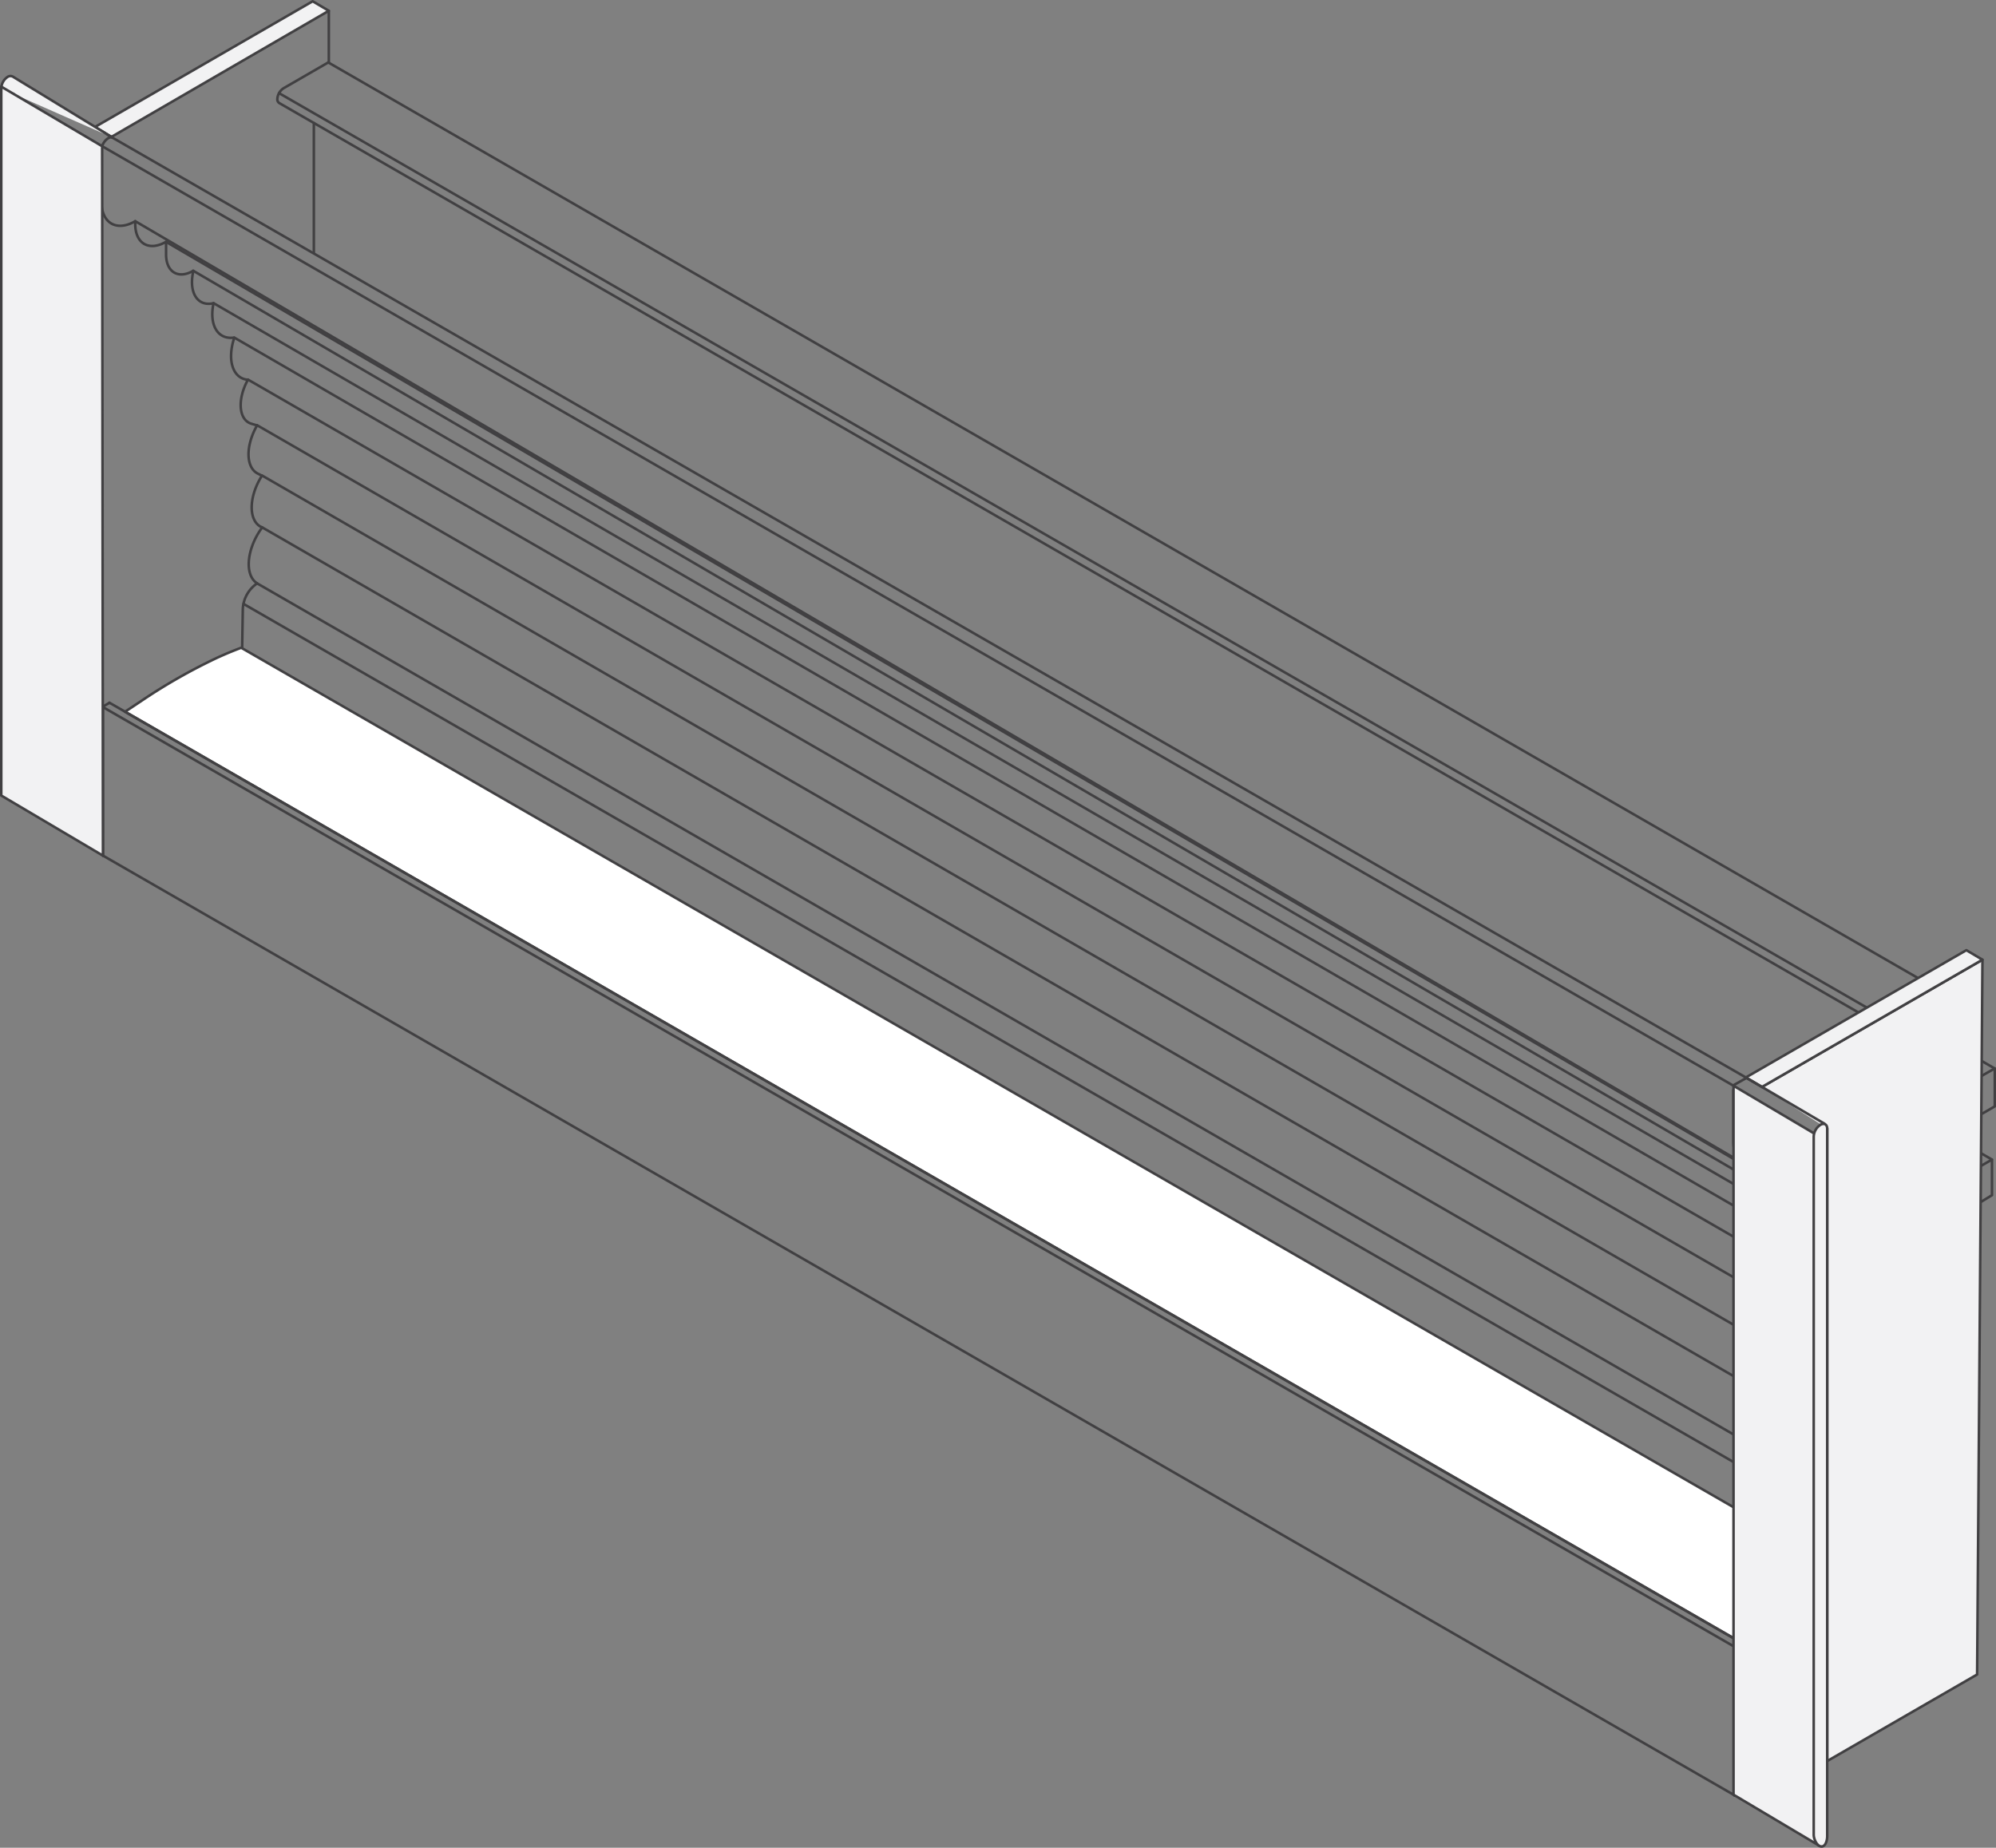<svg xmlns="http://www.w3.org/2000/svg" viewBox="0 0 392.02 362.96"><rect x="0" y="0" width="392.02" height="362.96" fill="#808080" stroke="none"/><defs><style>.cls-1{fill:#f2f2f3;}.cls-1,.cls-2,.cls-3{stroke:#414042;stroke-linecap:round;stroke-linejoin:round;stroke-width:0.5px;}.cls-2{fill:#fff;}.cls-3{fill:none;}</style></defs><title>rc-002-iso_2</title><g id="Layer_2" data-name="Layer 2"><g id="Layer_1-2" data-name="Layer 1"><polygon class="cls-1" points="21.87 26.9 18.66 24.94 61.41 0.25 64.58 2.12 21.87 26.9"/><line class="cls-1" x1="64.58" y1="2.12" x2="64.58" y2="12.27"/><path class="cls-2" d="M24.56,139.81l3.52-2.34a111.76,111.76,0,0,1,13-7.51,67.16,67.16,0,0,1,6.3-2.72l320.5,184.62-25.83,14.82-.08-4Z"/><path class="cls-3" d="M340.44,214.08v10.16c0,4.23,3,5.95,6.64,3.83v.57c0,3.86,2.71,5.43,6.05,3.5v2.46c0,3.41,2.4,4.8,5.35,3.09l-.06.3c-.9,4.15.9,6.9,4,6.17-.88,4.13.69,7,3.68,6.79l.38,0-.1.33c-1.3,4.28-.1,7.68,2.78,7.92-2.13,3.87-1.81,7.88.68,8.63l1.13.34c-2.29,4-2.24,8.26.13,9.46l.82.42c-2.68,4.2-2.69,9,0,10.14l.06,0c-3.08,4.13-3.56,9.41-1,11l0,0a6.44,6.44,0,0,0-2.83,5v7.89a3.86,3.86,0,0,0-1.74,2.21c-.68,1.76-.45,6.26-.45,6.26l1.05,0c.84,0,.19,1.09-.56,2.1v1.85L345,336.87l0-2c-.37.72-1,1.23-1.53,1.15-.81-.13-1.59-.48-.7-1.49s1-1.19,1-1.19a13.8,13.8,0,0,0-.29-5.25l-.17-.61s.1-.25,0-.37l-1.4.46v-4.86l-1.27.73V352.7l2.15-1.24V341.39L385,317.08v-2l-10,4.75-1.57,2.37-2.64,1.53-1.47-.4-.46-3.72,1.44-5.44,7.44-4.29v2.94l2.06-1.19v-5l-4.29,1.15a4.83,4.83,0,0,1-1.86,2.22c-1.23.71-2.24.13-2.24-1.3a5,5,0,0,1,2.24-3.87c.89-.52,1.66-.36,2,.29l2.37-2.79c-.8-1.39-2.47-1.7-4.39-.59a7.73,7.73,0,0,0-1.09.77c5.37-36.87-3.87-52.84-3.87-52.84l2.1-3.19,2.64-1.52,1.57.45c2.62-2.39,16.25-10.63,16.25-10.63v-7l-2.74,1.58V234L385,236V216.57l3.53-2v4.64l3.25-1.88v-7.46L385,213.74V196.9L376.23,202a2.7,2.7,0,0,0-1.22,2.12c0,.78.55,1.09,1.22.7l5.93-3.42V237l-15.08,8.7"/><path class="cls-3" d="M364.13,315.32c.21-.09.35.08.29.35h0a21.73,21.73,0,0,0-.44,5,5.57,5.57,0,0,0,.66,2.57h0c.31.55,1.1.34,1.7-.44.8-1.05,1.59-2.32.7-2.29s-1.05,0-1.05,0a16.34,16.34,0,0,1,.28-5.59l.17-.8s-.25-.32.55-1,1.12-1.6,0-1.16l-5.36,2.6a114.58,114.58,0,0,0-13,7.51c-2.85,1.89-5.58,3.71-5.71,3.81-1.11.84-.8,1.37,0,1.15s.55.4.55.4l.17.61a13.8,13.8,0,0,1,.29,5.25s-.11.14-1,1.19-.11,1.36.7,1.49c.6.09,1.39-.61,1.7-1.52h0a12,12,0,0,0,.66-3.33,15.91,15.91,0,0,0-.45-4.53h0a.78.78,0,0,1,.3-.69l1.16-.79a113.62,113.62,0,0,1,16-9.27Z"/><polyline class="cls-3" points="21.49 138.06 20.22 138.79 20.22 168.08"/><path class="cls-3" d="M22.07,27a1,1,0,0,0-.82.15,2.92,2.92,0,0,0-1.32,2.29V39.62c0,4.23,3,5.94,6.63,3.83V44c0,3.86,2.71,5.43,6.06,3.49V50c0,3.41,2.37,4.9,5.32,3.2l0,.19c-.9,4.15.9,6.9,4,6.17-.88,4.13.7,7,3.69,6.79l.37,0-.09.32c-1.3,4.28-.11,7.69,2.78,7.93-2.13,3.87-1.82,7.88.67,8.63l1.13.34c-2.29,4-2.23,8.26.14,9.46l.82.41c-2.68,4.21-2.7,9,0,10.15l.06,0c-3.08,4.13-3.57,9.4-1,11l0,0a6.45,6.45,0,0,0-2.82,5l-.13,7.67"/><line class="cls-3" x1="61.64" y1="24.16" x2="61.64" y2="49.66"/><line class="cls-3" x1="20.24" y1="168.08" x2="340.74" y2="352.7"/><line class="cls-3" x1="20.24" y1="138.91" x2="340.74" y2="323.53"/><line class="cls-3" x1="21.48" y1="138.03" x2="341.99" y2="322.65"/><line class="cls-3" x1="50.46" y1="114.57" x2="370.9" y2="299.32"/><line class="cls-3" x1="373.05" y1="299" x2="376.86" y2="301.2"/><line class="cls-3" x1="376.17" y1="304.54" x2="379.72" y2="306.58"/><line class="cls-3" x1="372.49" y1="305.95" x2="375.54" y2="307.71"/><line class="cls-3" x1="47.84" y1="118.63" x2="368.24" y2="303.19"/><line class="cls-3" x1="51.4" y1="103.54" x2="371.79" y2="288.38"/><line class="cls-3" x1="51.44" y1="93.39" x2="371.79" y2="278.31"/><line class="cls-3" x1="50.48" y1="83.52" x2="369.44" y2="267.62"/><line class="cls-3" x1="48.68" y1="74.55" x2="367.34" y2="258.44"/><line class="cls-3" x1="45.99" y1="66.3" x2="364.25" y2="250.59"/><line class="cls-3" x1="20.06" y1="28.72" x2="340.47" y2="213.28"/><line class="cls-3" x1="64.48" y1="12.27" x2="384.99" y2="196.9"/><line class="cls-3" x1="54.81" y1="18.3" x2="375.24" y2="202.88"/><line class="cls-3" x1="22.07" y1="27.03" x2="351.42" y2="216.56"/><line class="cls-3" x1="384.99" y1="205.97" x2="391.77" y2="209.89"/><line class="cls-3" x1="385.03" y1="217.15" x2="388.47" y2="219.13"/><line class="cls-3" x1="384.99" y1="227.29" x2="388.57" y2="229.36"/><line class="cls-3" x1="384.99" y1="224.17" x2="391.21" y2="227.77"/><line class="cls-3" x1="384.99" y1="231.9" x2="388.38" y2="233.86"/><line class="cls-3" x1="41.93" y1="59.54" x2="359.67" y2="243.7"/><line class="cls-3" x1="37.94" y1="53.18" x2="354.53" y2="237.94"/><line class="cls-3" x1="32.62" y1="47.51" x2="348.91" y2="232.59"/><line class="cls-3" x1="26.56" y1="43.45" x2="342.55" y2="228.62"/><line class="cls-3" x1="356.96" y1="318.96" x2="366.31" y2="324.36"/><line class="cls-3" x1="379.44" y1="311.81" x2="384.94" y2="314.98"/><line class="cls-3" x1="369.69" y1="316.71" x2="374.99" y2="319.77"/><line class="cls-3" x1="368.9" y1="319.47" x2="373.32" y2="322.02"/><line class="cls-3" x1="369.23" y1="322.52" x2="370.88" y2="323.47"/><line class="cls-3" x1="375.21" y1="311.31" x2="377.75" y2="312.78"/><path class="cls-3" d="M64.46,12.27,55.7,17.33a2.7,2.7,0,0,0-1.23,2.12.86.86,0,0,0,.44.83L375.45,204.9"/><polyline class="cls-1" points="346.06 213.51 389.36 188.52 388.31 328.93 358.87 345.93 358.87 221.67"/><polygon class="cls-1" points="342.89 211.65 386.2 186.65 389.36 188.52 346.06 213.51 342.89 211.65"/><line class="cls-1" x1="342.82" y1="211.61" x2="358.33" y2="220.73"/><polyline class="cls-1" points="357.31 362.56 340.47 352.54 340.47 213.28 356.22 222.6"/><path class="cls-1" d="M356.22,360.42c0,.84.64,2.23,1.48,2.29s1.17-1.19,1.17-2v-139c0-.84-.6-1.18-1.33-.76a2.91,2.91,0,0,0-1.32,2.29Z"/><line class="cls-1" x1="340.47" y1="213.17" x2="343.03" y2="211.73"/><path class="cls-1" d="M22.07,27,2.6,15.1a1,1,0,0,0-1.09,0A2.8,2.8,0,0,0,.25,17.38V154.61c0,.84.64,2.22,1.48,2.29s1.16-1.2,1.16-2c0,0-.08-118.71-.24-136.45"/><polygon class="cls-1" points="20.06 28.72 0.25 17.02 0.25 156.27 20.22 168.08 20.06 28.72"/></g></g></svg>